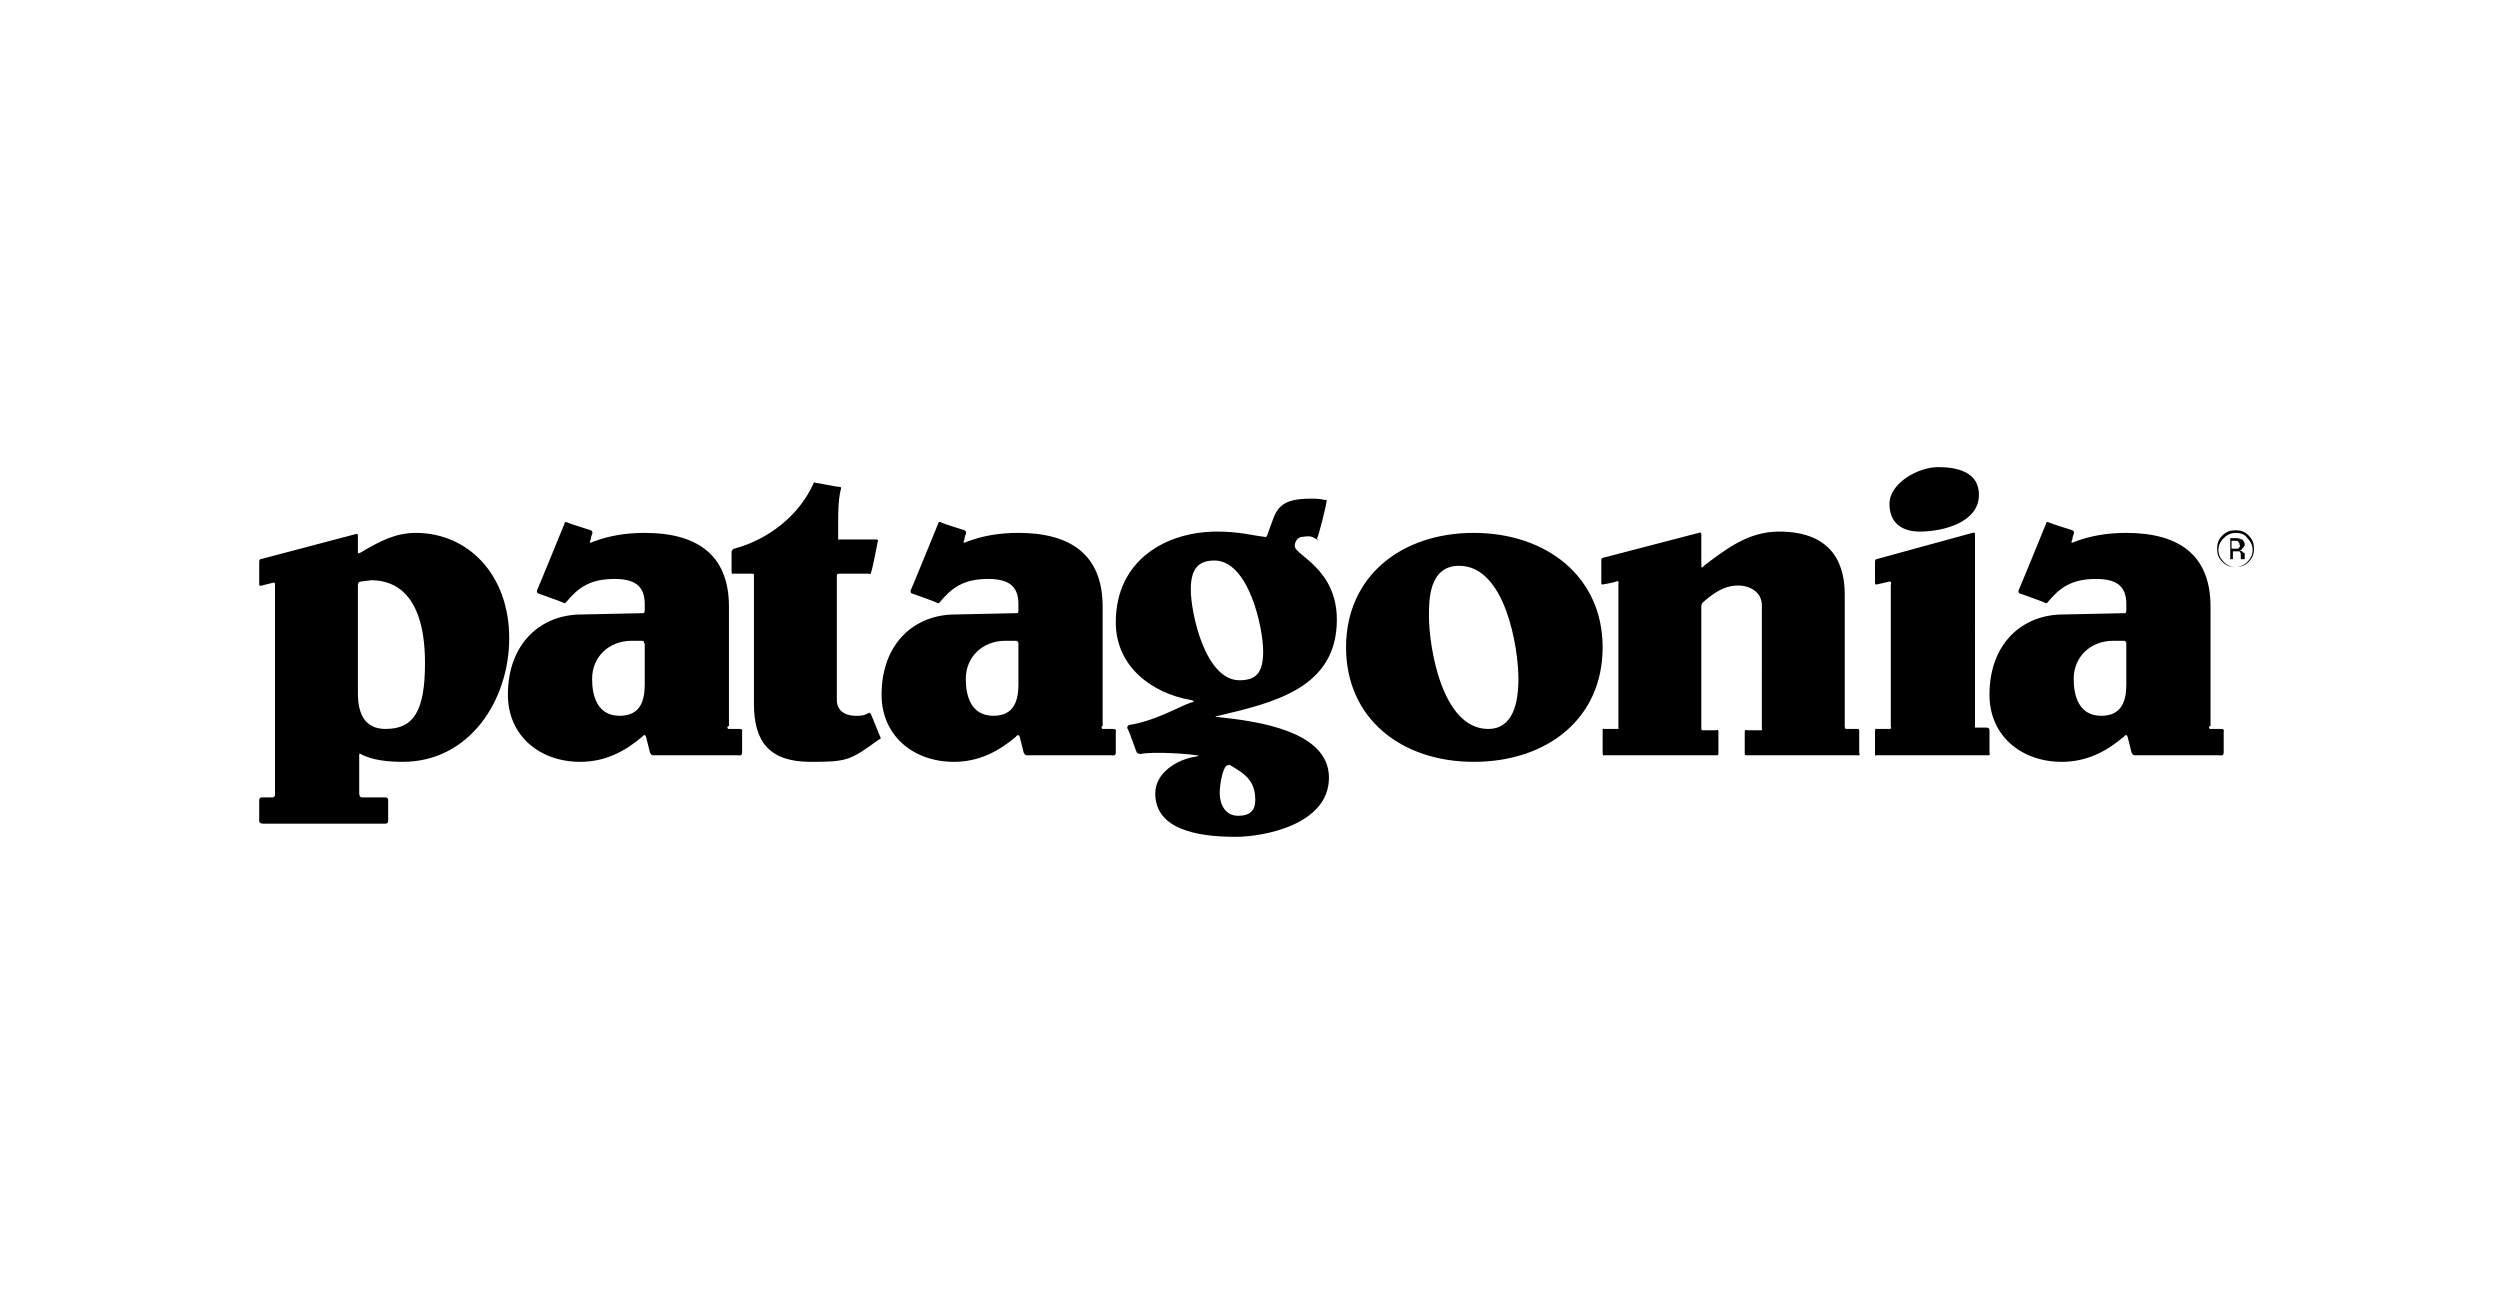 <?xml version="1.0" encoding="utf-8"?>
<!-- Generator: Adobe Illustrator 25.2.3, SVG Export Plug-In . SVG Version: 6.00 Build 0)  -->
<svg version="1.1" id="Layer_2" xmlns="http://www.w3.org/2000/svg" xmlns:xlink="http://www.w3.org/1999/xlink" x="0px" y="0px"
	 viewBox="0 0 190 100" style="enable-background:new 0 0 190 100;" xml:space="preserve">
<g>
	<path d="M27.4,42c1.5-0.9,2.7-1.5,4.2-1.5c4,0,7.1,3.2,7.1,8c0,4.7-3,9.4-8.1,9.4c-1,0-2.3-0.1-3.2-0.6c0,0-0.1-0.1-0.1,0.1v2.9
		c0,0,0,0.3,0.2,0.3h1.8c0,0,0.2,0,0.2,0.2v1.6c0,0.2-0.2,0.2-0.2,0.2H20c0,0-0.3,0-0.3-0.2v-1.6c0-0.2,0.2-0.2,0.2-0.2h0.8
		c0.2,0,0.2-0.2,0.2-0.2v-16c0-0.2-0.2-0.1-0.2-0.1l-0.8,0.2c0,0-0.2,0.1-0.2-0.1v-1.7c0-0.2,0.1-0.2,0.1-0.2l7.2-1.9
		c0,0,0.2-0.1,0.2,0.1v1.3C27.2,42.1,27.4,42,27.4,42 M27.2,44.5v8.2c0,1.5,0.5,2.7,2.1,2.7c2.1,0,3-1.3,3-5c0-6-3-6.3-4.1-6.3
		l-0.8,0.1C27.4,44.2,27.2,44.2,27.2,44.5 M168,55.4h0.8c0.3,0,0.2,0.2,0.2,0.2v1.6c0,0.3-0.3,0.2-0.3,0.2h-6.5c0,0-0.1,0-0.2-0.2
		c-0.1-0.4-0.2-0.8-0.3-1.2c-0.1-0.3-0.3,0-0.3,0c-1.3,1.1-2.8,1.9-4.7,1.9c-3.1,0-5.5-2-5.5-5.1c0-3.9,2.5-6.1,5.6-6.1l4.7-0.1
		c0,0,0.1,0,0.1-0.2v-0.5c0-1.4-0.8-1.9-2.3-1.9c-1.9,0-2.8,0.7-3.7,1.8c0,0-0.1,0.1-0.2,0c-0.2-0.1-1.9-0.7-1.9-0.7s-0.1,0-0.1-0.2
		c0.1-0.2,2.1-5.1,2.1-5.1s0-0.2,0.2-0.1c0.2,0.1,1.5,0.5,1.8,0.6c0.2,0.1,0.1,0.3,0.1,0.3s-0.1,0.2-0.1,0.4
		c-0.2,0.4,0.1,0.2,0.1,0.2c1.3-0.5,2.6-0.7,4-0.7c3.9,0,6.4,1.6,6.4,5.6v9.1C167.9,55.1,167.8,55.4,168,55.4 M161.4,48.7h-0.8
		c-1.7,0-3,1.2-3,2.9c0,1.3,0.4,2.8,2.1,2.8c1.6,0,1.9-1.2,1.9-2.4v-3.1C161.6,48.9,161.6,48.7,161.4,48.7 M100.1,41
		c-0.4-0.2-0.4-0.3-1.1-0.2c-0.4,0-0.6,0.4-0.6,0.7c0,0.7,3.2,1.7,3.2,5.6c0,5.2-4.8,6.3-9,7.3c0,0-0.5,0.1,0,0.1
		c2.8,0.3,8.4,1,8.4,4.6c0,3.6-5,4.5-7.1,4.5c-3,0-6.1-0.6-6.1-3.3c0-1.6,1.7-2.6,3.1-2.8c0,0,0.4-0.1,0-0.1
		c-0.5-0.1-3.2-0.3-4.2-0.1c0,0-0.2,0-0.3-0.1c-0.1-0.2-0.6-1.7-0.7-1.8c-0.1-0.2,0.1-0.3,0.1-0.3c2-0.3,3.8-1.4,4.7-1.7
		c0.5-0.1,0-0.2,0-0.2c-2.9-0.5-5.7-2.5-5.7-5.9c0-4.8,3.9-6.9,7.7-6.9c1.7,0,2.7,0.3,3.6,0.4c0,0,0.1,0.1,0.2-0.1
		c0.1-0.3,0.4-1.1,0.4-1.1c0.4-1.2,1-1.7,2.9-1.7c0.4,0,0.7,0,1.1,0.1c0,0,0.2-0.1,0.1,0.2c0,0.2-0.6,2.6-0.7,2.7
		C100.2,41.2,100.1,41,100.1,41 M93.2,58.2c-0.3,0.3-0.5,1.4-0.5,2.1c0,0.8,0.4,1.7,1.4,1.7c0.9,0,1.3-0.4,1.3-1.2
		c0-1.5-0.8-2-2-2.7C93.5,58.2,93.4,58.1,93.2,58.2 M90.5,44.8c0,1.8,1.1,6.9,3.7,6.9c1.3,0,1.8-0.6,1.8-2.2c0-1.8-1.1-6.9-3.7-6.9
		C91.1,42.6,90.5,43.2,90.5,44.8 M83.8,55.4h0.8c0.3,0,0.2,0.2,0.2,0.2v1.6c0,0.3-0.3,0.2-0.3,0.2H78c0,0-0.1,0-0.2-0.2
		c-0.1-0.4-0.2-0.8-0.3-1.2c-0.1-0.3-0.3,0-0.3,0c-1.3,1.1-2.8,1.9-4.7,1.9c-3.1,0-5.5-2-5.5-5.1c0-3.9,2.5-6.1,5.6-6.1l4.7-0.1
		c0,0,0.1,0,0.1-0.2v-0.5c0-1.4-0.8-1.9-2.3-1.9c-1.9,0-2.8,0.7-3.7,1.8c0,0-0.1,0.1-0.2,0c-0.2-0.1-1.9-0.7-1.9-0.7s-0.1,0-0.1-0.2
		c0.1-0.2,2.1-5.1,2.1-5.1s0-0.2,0.2-0.1c0.2,0.1,1.5,0.5,1.8,0.6c0.2,0.1,0.1,0.3,0.1,0.3s-0.1,0.2-0.1,0.4
		c-0.2,0.4,0.1,0.2,0.1,0.2c1.3-0.5,2.6-0.7,4-0.7c3.9,0,6.4,1.6,6.4,5.6v9.1C83.7,55.1,83.7,55.4,83.8,55.4 M77.2,48.7h-0.8
		c-1.7,0-3,1.2-3,2.9c0,1.3,0.4,2.8,2.1,2.8c1.6,0,1.9-1.2,1.9-2.4v-3.1C77.4,48.9,77.4,48.7,77.2,48.7 M147.3,35.5
		c1.5,0,3.1,0.4,3.1,2.1c0,2.1-2.7,2.8-4.5,2.8c-1.4,0-2.3-0.7-2.3-2.1C143.6,36.7,145.8,35.5,147.3,35.5 M149.9,40.5l-7.3,2
		c0,0-0.1,0-0.1,0.2v1.6c0,0.2,0.2,0.1,0.2,0.1s0.5-0.1,0.9-0.2c0.2,0,0.1,0.2,0.1,0.3v10.7c0,0,0.1,0.2-0.1,0.2h-1
		c0,0-0.1-0.1-0.1,0.2v1.7c0,0.2,0.1,0.1,0.1,0.1h8.5c0.2,0,0.1-0.2,0.1-0.2s0-1.4,0-1.7c0-0.2-0.2-0.2-0.2-0.2h-0.8
		c-0.2,0-0.1-0.1-0.1-0.1V40.6C150.1,40.4,149.9,40.5,149.9,40.5 M141.2,57.4h-8.5c0,0-0.1,0-0.1-0.1v-1.7c0-0.2,0.2-0.1,0.2-0.1h1
		c0.2,0,0.1-0.1,0.1-0.1V46c0-1-0.9-1.5-1.8-1.5c-1.1,0-1.9,0.6-2.7,1.3c0,0-0.1,0.1-0.1,0.3v9.3c0,0,0,0.1,0.1,0.1h1
		c0,0,0.2-0.1,0.2,0.1v1.7c0,0.1-0.1,0.1-0.1,0.1h-8.6c0,0-0.1,0.1-0.1-0.2v-1.7c0-0.2,0.1-0.1,0.1-0.1h1c0.2,0,0.1-0.1,0.1-0.1v-11
		c0,0,0.1-0.2-0.2-0.1c-0.2,0.1-0.9,0.2-0.9,0.2s-0.2,0.1-0.2-0.1v-1.7c0-0.2,0.1-0.2,0.1-0.2l7.3-1.9c0,0,0.2-0.1,0.2,0.1V43
		c0,0.3,0.2,0,0.2,0c1.7-1.3,3.4-2.6,5.7-2.6c4.4,0,5,2.9,5,4.8v10c0,0,0,0.2,0.1,0.2h0.9c0,0,0.1,0,0.1,0.1v1.7
		C141.4,57.5,141.2,57.4,141.2,57.4 M108.6,46.8c0,2.4,1,8.6,4.5,8.6c1.9,0,2.3-2,2.3-3.8c0-2.4-1-8.6-4.5-8.6
		C108.6,43,108.6,45.6,108.6,46.8 M102.3,49.2c0-5.4,4.2-8.7,9.7-8.7c5.5,0,9.8,3.3,9.8,8.7c0,5.4-4.2,8.7-9.8,8.7
		C106.5,57.9,102.3,54.6,102.3,49.2 M55.8,41.7c2.6-0.7,4.9-2.5,6-4.9c0,0,0-0.2,0.2-0.1c0.2,0,1.5,0.3,1.8,0.3
		c0.2,0,0.1,0.2,0.1,0.2c-0.2,0.8-0.2,1.8-0.2,2.5v1.2c0,0.2,0.1,0.1,0.1,0.1h2.8c0.2,0,0.1,0.2,0.1,0.2s-0.4,2.1-0.5,2.3
		c0,0.2-0.2,0.1-0.2,0.1h-2.2c-0.2,0-0.2,0.1-0.2,0.1v9.5c0,1,0.9,1.2,1.4,1.2c0.5,0,0.6,0,1-0.2c0,0,0.1-0.1,0.2,0.1
		c0.1,0.2,0.6,1.5,0.7,1.7c0.1,0.2-0.1,0.2-0.1,0.2c-2.2,1.6-2.4,1.7-5.2,1.7c-3.1,0-4.3-1.5-4.3-4.4v-9.8c0,0,0-0.1-0.1-0.1h-1.5
		c0,0-0.1,0.1-0.1-0.2v-1.5C55.7,41.7,55.8,41.7,55.8,41.7 M55.4,55.4h0.8c0.3,0,0.2,0.2,0.2,0.2v1.6c0,0.3-0.3,0.2-0.3,0.2h-6.5
		c0,0-0.1,0-0.2-0.2c-0.1-0.4-0.2-0.8-0.3-1.2c-0.1-0.3-0.3,0-0.3,0c-1.3,1.1-2.8,1.9-4.7,1.9c-3.1,0-5.5-2-5.5-5.1
		c0-3.9,2.5-6.1,5.6-6.1l4.7-0.1c0,0,0.1,0,0.1-0.2v-0.5c0-1.4-0.8-1.9-2.3-1.9c-1.9,0-2.8,0.7-3.7,1.8c0,0-0.1,0.1-0.2,0
		c-0.2-0.1-1.9-0.7-1.9-0.7s-0.1,0-0.1-0.2c0.1-0.2,2.1-5.1,2.1-5.1s0-0.2,0.2-0.1c0.2,0.1,1.5,0.5,1.8,0.6c0.2,0.1,0.1,0.3,0.1,0.3
		s-0.1,0.2-0.1,0.4c-0.2,0.4,0.1,0.2,0.1,0.2c1.3-0.5,2.6-0.7,4-0.7c3.9,0,6.4,1.6,6.4,5.6v9.1C55.3,55.1,55.2,55.4,55.4,55.4
		 M48.8,48.7h-0.8c-1.7,0-3,1.2-3,2.9c0,1.3,0.4,2.8,2.1,2.8c1.6,0,1.9-1.2,1.9-2.4v-3.1C48.9,48.9,49,48.7,48.8,48.7"/>
	<path d="M169.4,42.5h0.3v-0.6h0.2c0.1,0,0.2,0,0.3,0c0.1,0.1,0.1,0.2,0.1,0.4v0.1l0,0.1c0,0,0,0,0,0c0,0,0,0,0,0h0.3l0,0
		c0,0,0,0,0-0.1s0-0.1,0-0.1v-0.1c0-0.1,0-0.2-0.1-0.2c-0.1-0.1-0.1-0.1-0.3-0.2c0.1,0,0.2,0,0.2-0.1c0.1-0.1,0.2-0.2,0.2-0.3
		c0-0.2-0.1-0.3-0.2-0.4c-0.1,0-0.2-0.1-0.4-0.1h-0.5V42.5z M170.1,41.7c-0.1,0-0.1,0-0.3,0h-0.2v-0.6h0.2c0.2,0,0.3,0,0.3,0.1
		c0.1,0,0.1,0.1,0.1,0.2C170.3,41.5,170.2,41.6,170.1,41.7 M170.9,40.7c-0.3-0.3-0.6-0.4-1-0.4c-0.4,0-0.7,0.1-1,0.4
		c-0.3,0.3-0.4,0.6-0.4,1c0,0.4,0.1,0.7,0.4,1c0.3,0.3,0.6,0.4,1,0.4c0.4,0,0.7-0.1,1-0.4c0.3-0.3,0.4-0.6,0.4-1
		C171.3,41.3,171.2,41,170.9,40.7 M170.8,40.9c0.2,0.2,0.4,0.5,0.4,0.9c0,0.3-0.1,0.6-0.4,0.9c-0.2,0.2-0.5,0.4-0.9,0.4
		c-0.3,0-0.6-0.1-0.9-0.4c-0.2-0.2-0.4-0.5-0.4-0.9c0-0.3,0.1-0.6,0.4-0.9c0.2-0.2,0.5-0.4,0.9-0.4
		C170.3,40.5,170.6,40.6,170.8,40.9"/>
</g>
</svg>
